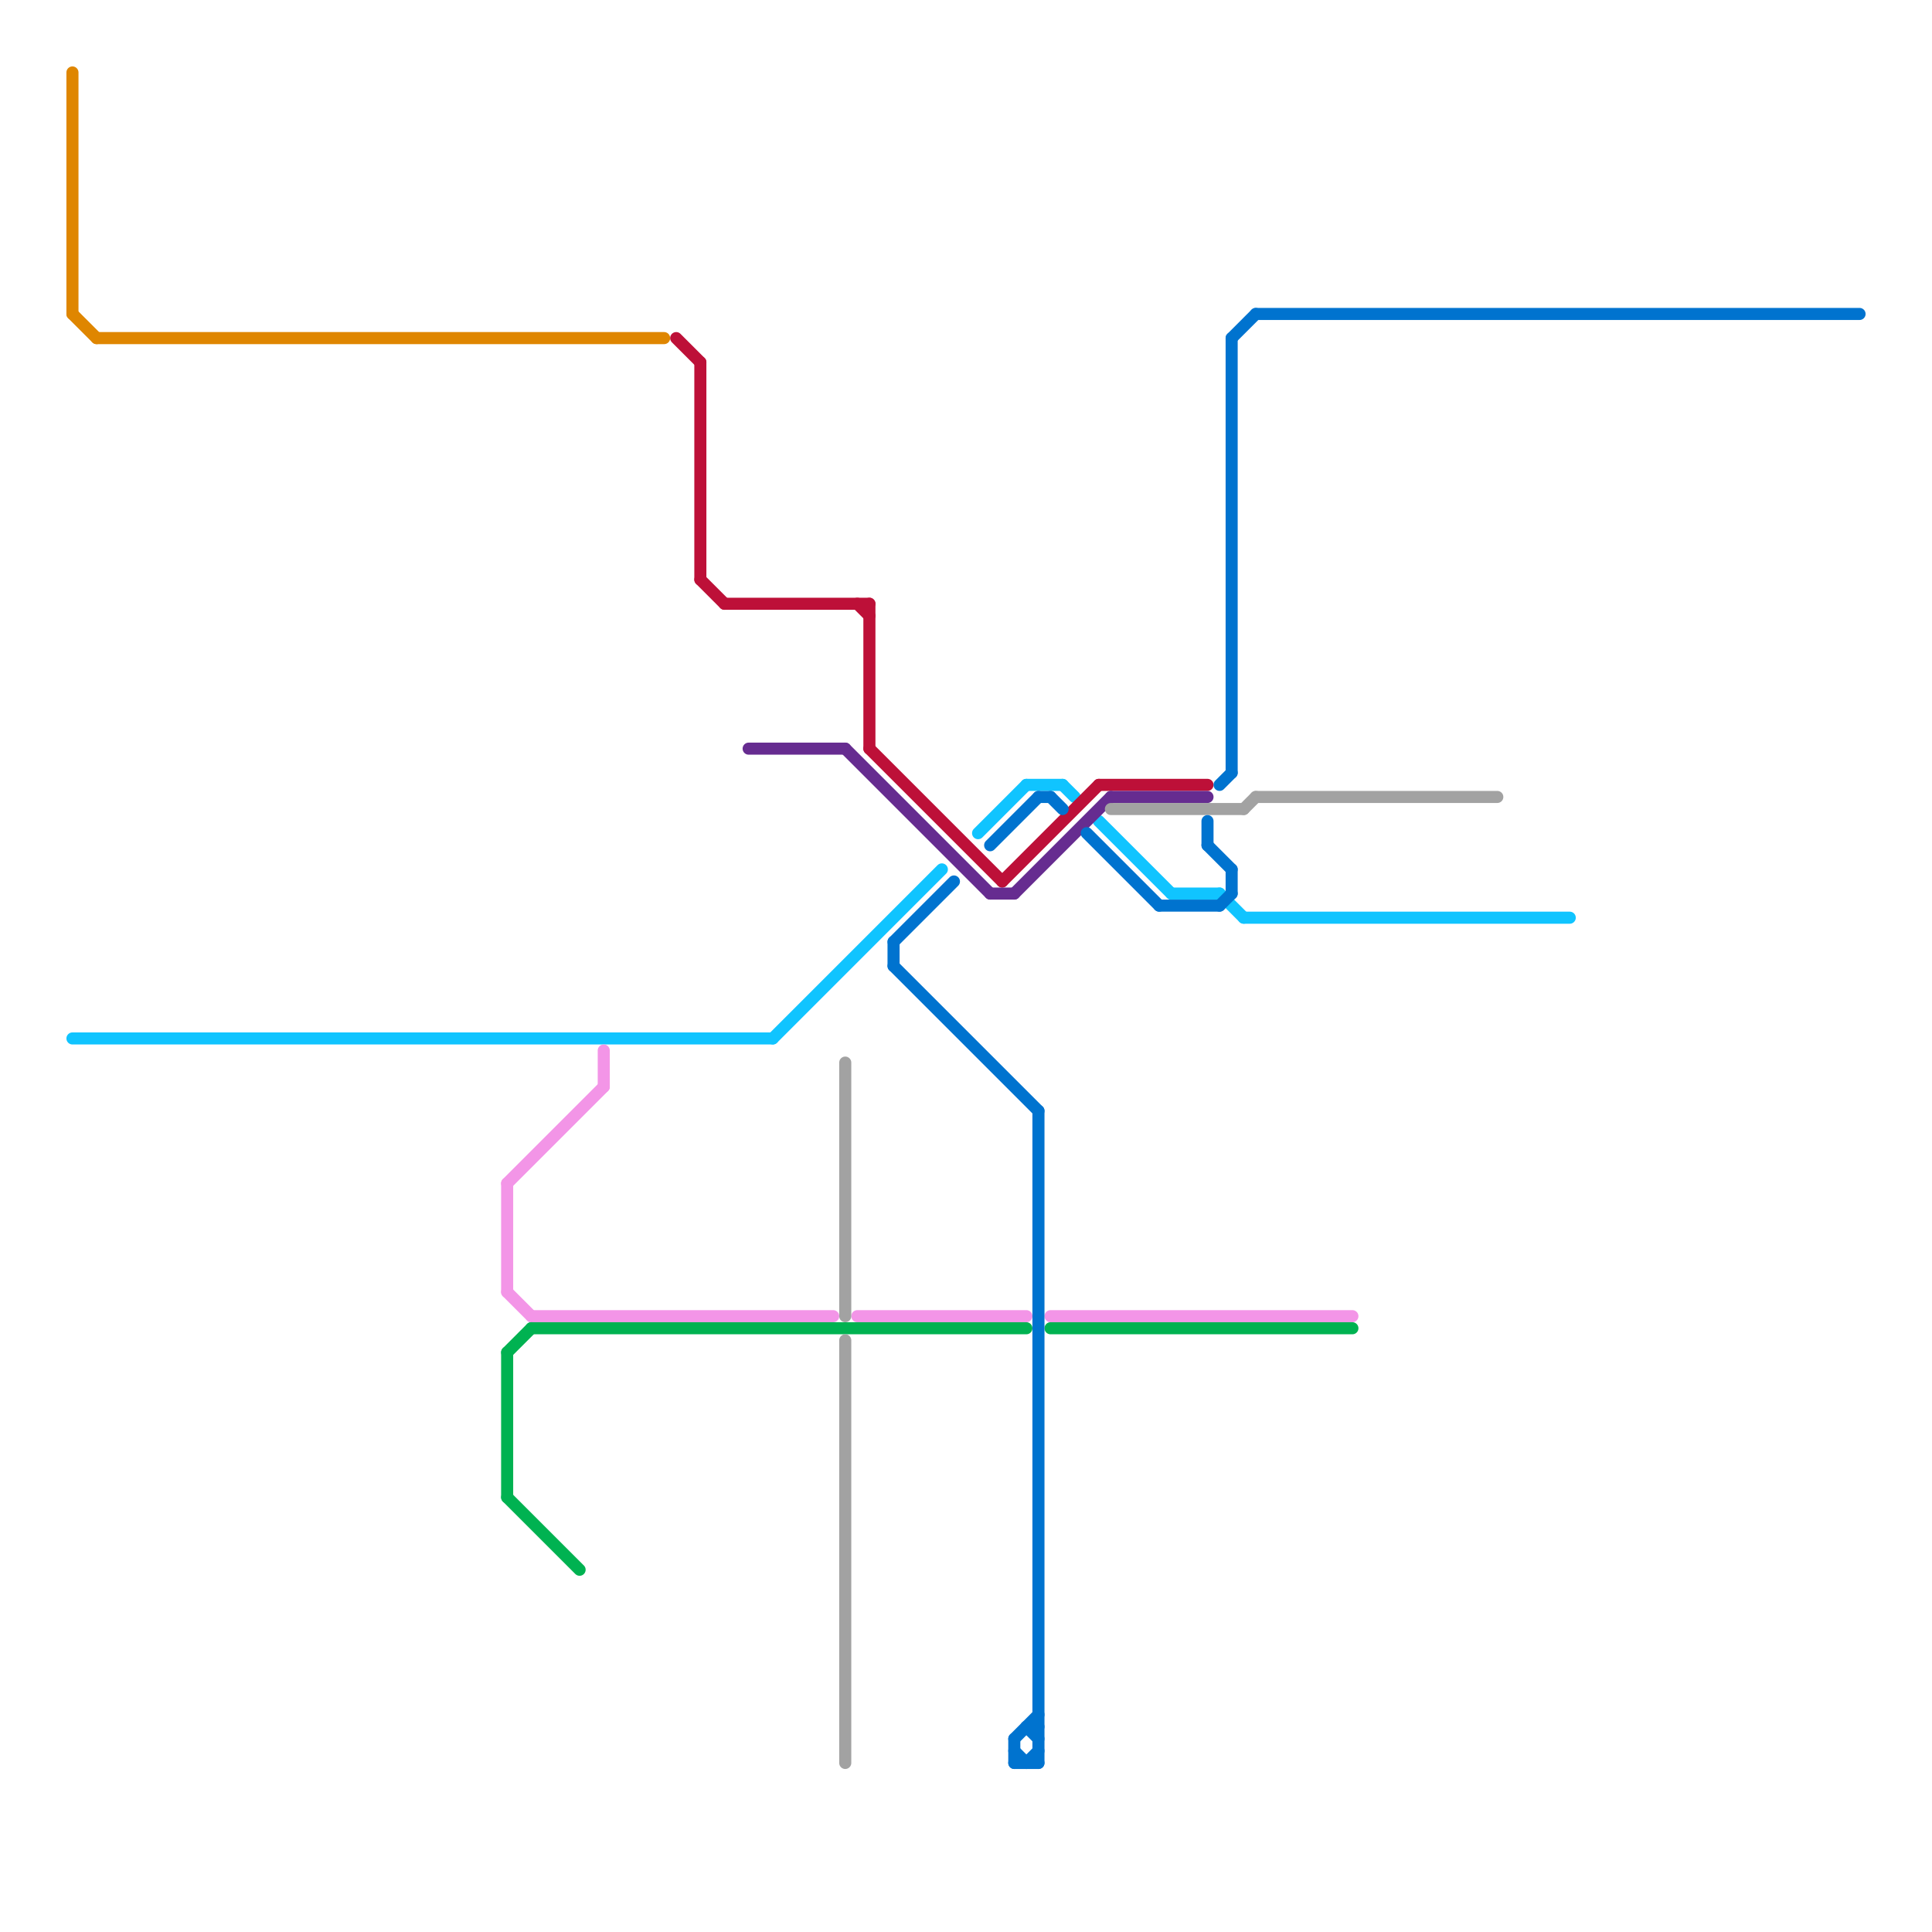 
<svg version="1.1" xmlns="http://www.w3.org/2000/svg" viewBox="0 0 160 160">
<style>text { font: 1px Helvetica; font-weight: 600; white-space: pre; dominant-baseline: central; } line { stroke-width: 1; fill: none; stroke-linecap: round; stroke-linejoin: round; } .c0 { stroke: #df8600 } .c1 { stroke: #10c4ff } .c2 { stroke: #f395e7 } .c3 { stroke: #00b251 } .c4 { stroke: #bd1038 } .c5 { stroke: #662c90 } .c6 { stroke: #a2a2a2 } .c7 { stroke: #0073cf }</style><defs><g id="wm-xf"><circle r="1.2" fill="#000"/><circle r="0.9" fill="#fff"/><circle r="0.6" fill="#000"/><circle r="0.3" fill="#fff"/></g><g id="wm"><circle r="0.6" fill="#000"/><circle r="0.3" fill="#fff"/></g></defs><line class="c0" x1="8" y1="28" x2="55" y2="28"/><line class="c0" x1="6" y1="26" x2="8" y2="28"/><line class="c0" x1="6" y1="6" x2="6" y2="26"/><line class="c1" x1="64" y1="86" x2="78" y2="72"/><line class="c1" x1="6" y1="86" x2="64" y2="86"/><line class="c1" x1="91" y1="68" x2="97" y2="74"/><line class="c1" x1="97" y1="74" x2="101" y2="74"/><line class="c1" x1="88" y1="65" x2="89" y2="66"/><line class="c1" x1="103" y1="76" x2="130" y2="76"/><line class="c1" x1="81" y1="69" x2="85" y2="65"/><line class="c1" x1="101" y1="74" x2="103" y2="76"/><line class="c1" x1="85" y1="65" x2="88" y2="65"/><line class="c2" x1="50" y1="87" x2="50" y2="90"/><line class="c2" x1="71" y1="109" x2="85" y2="109"/><line class="c2" x1="42" y1="98" x2="42" y2="107"/><line class="c2" x1="44" y1="109" x2="69" y2="109"/><line class="c2" x1="42" y1="107" x2="44" y2="109"/><line class="c2" x1="42" y1="98" x2="50" y2="90"/><line class="c2" x1="87" y1="109" x2="112" y2="109"/><line class="c3" x1="42" y1="124" x2="48" y2="130"/><line class="c3" x1="42" y1="112" x2="44" y2="110"/><line class="c3" x1="44" y1="110" x2="85" y2="110"/><line class="c3" x1="87" y1="110" x2="112" y2="110"/><line class="c3" x1="42" y1="112" x2="42" y2="124"/><line class="c4" x1="72" y1="50" x2="72" y2="62"/><line class="c4" x1="72" y1="62" x2="83" y2="73"/><line class="c4" x1="60" y1="50" x2="72" y2="50"/><line class="c4" x1="58" y1="48" x2="60" y2="50"/><line class="c4" x1="83" y1="73" x2="91" y2="65"/><line class="c4" x1="58" y1="30" x2="58" y2="48"/><line class="c4" x1="91" y1="65" x2="100" y2="65"/><line class="c4" x1="56" y1="28" x2="58" y2="30"/><line class="c4" x1="71" y1="50" x2="72" y2="51"/><line class="c5" x1="62" y1="62" x2="70" y2="62"/><line class="c5" x1="84" y1="74" x2="92" y2="66"/><line class="c5" x1="92" y1="66" x2="100" y2="66"/><line class="c5" x1="70" y1="62" x2="82" y2="74"/><line class="c5" x1="82" y1="74" x2="84" y2="74"/><line class="c6" x1="70" y1="111" x2="70" y2="146"/><line class="c6" x1="103" y1="67" x2="104" y2="66"/><line class="c6" x1="92" y1="67" x2="103" y2="67"/><line class="c6" x1="104" y1="66" x2="124" y2="66"/><line class="c6" x1="70" y1="88" x2="70" y2="109"/><line class="c7" x1="102" y1="28" x2="102" y2="64"/><line class="c7" x1="84" y1="145" x2="85" y2="146"/><line class="c7" x1="85" y1="146" x2="86" y2="145"/><line class="c7" x1="96" y1="75" x2="101" y2="75"/><line class="c7" x1="74" y1="78" x2="74" y2="80"/><line class="c7" x1="85" y1="143" x2="86" y2="144"/><line class="c7" x1="90" y1="69" x2="96" y2="75"/><line class="c7" x1="84" y1="144" x2="84" y2="146"/><line class="c7" x1="74" y1="78" x2="79" y2="73"/><line class="c7" x1="84" y1="146" x2="86" y2="146"/><line class="c7" x1="82" y1="70" x2="86" y2="66"/><line class="c7" x1="102" y1="72" x2="102" y2="74"/><line class="c7" x1="85" y1="143" x2="86" y2="143"/><line class="c7" x1="84" y1="144" x2="86" y2="142"/><line class="c7" x1="102" y1="28" x2="104" y2="26"/><line class="c7" x1="101" y1="75" x2="102" y2="74"/><line class="c7" x1="100" y1="68" x2="100" y2="70"/><line class="c7" x1="86" y1="92" x2="86" y2="146"/><line class="c7" x1="104" y1="26" x2="154" y2="26"/><line class="c7" x1="87" y1="66" x2="88" y2="67"/><line class="c7" x1="86" y1="66" x2="87" y2="66"/><line class="c7" x1="101" y1="65" x2="102" y2="64"/><line class="c7" x1="74" y1="80" x2="86" y2="92"/><line class="c7" x1="100" y1="70" x2="102" y2="72"/>
</svg>
